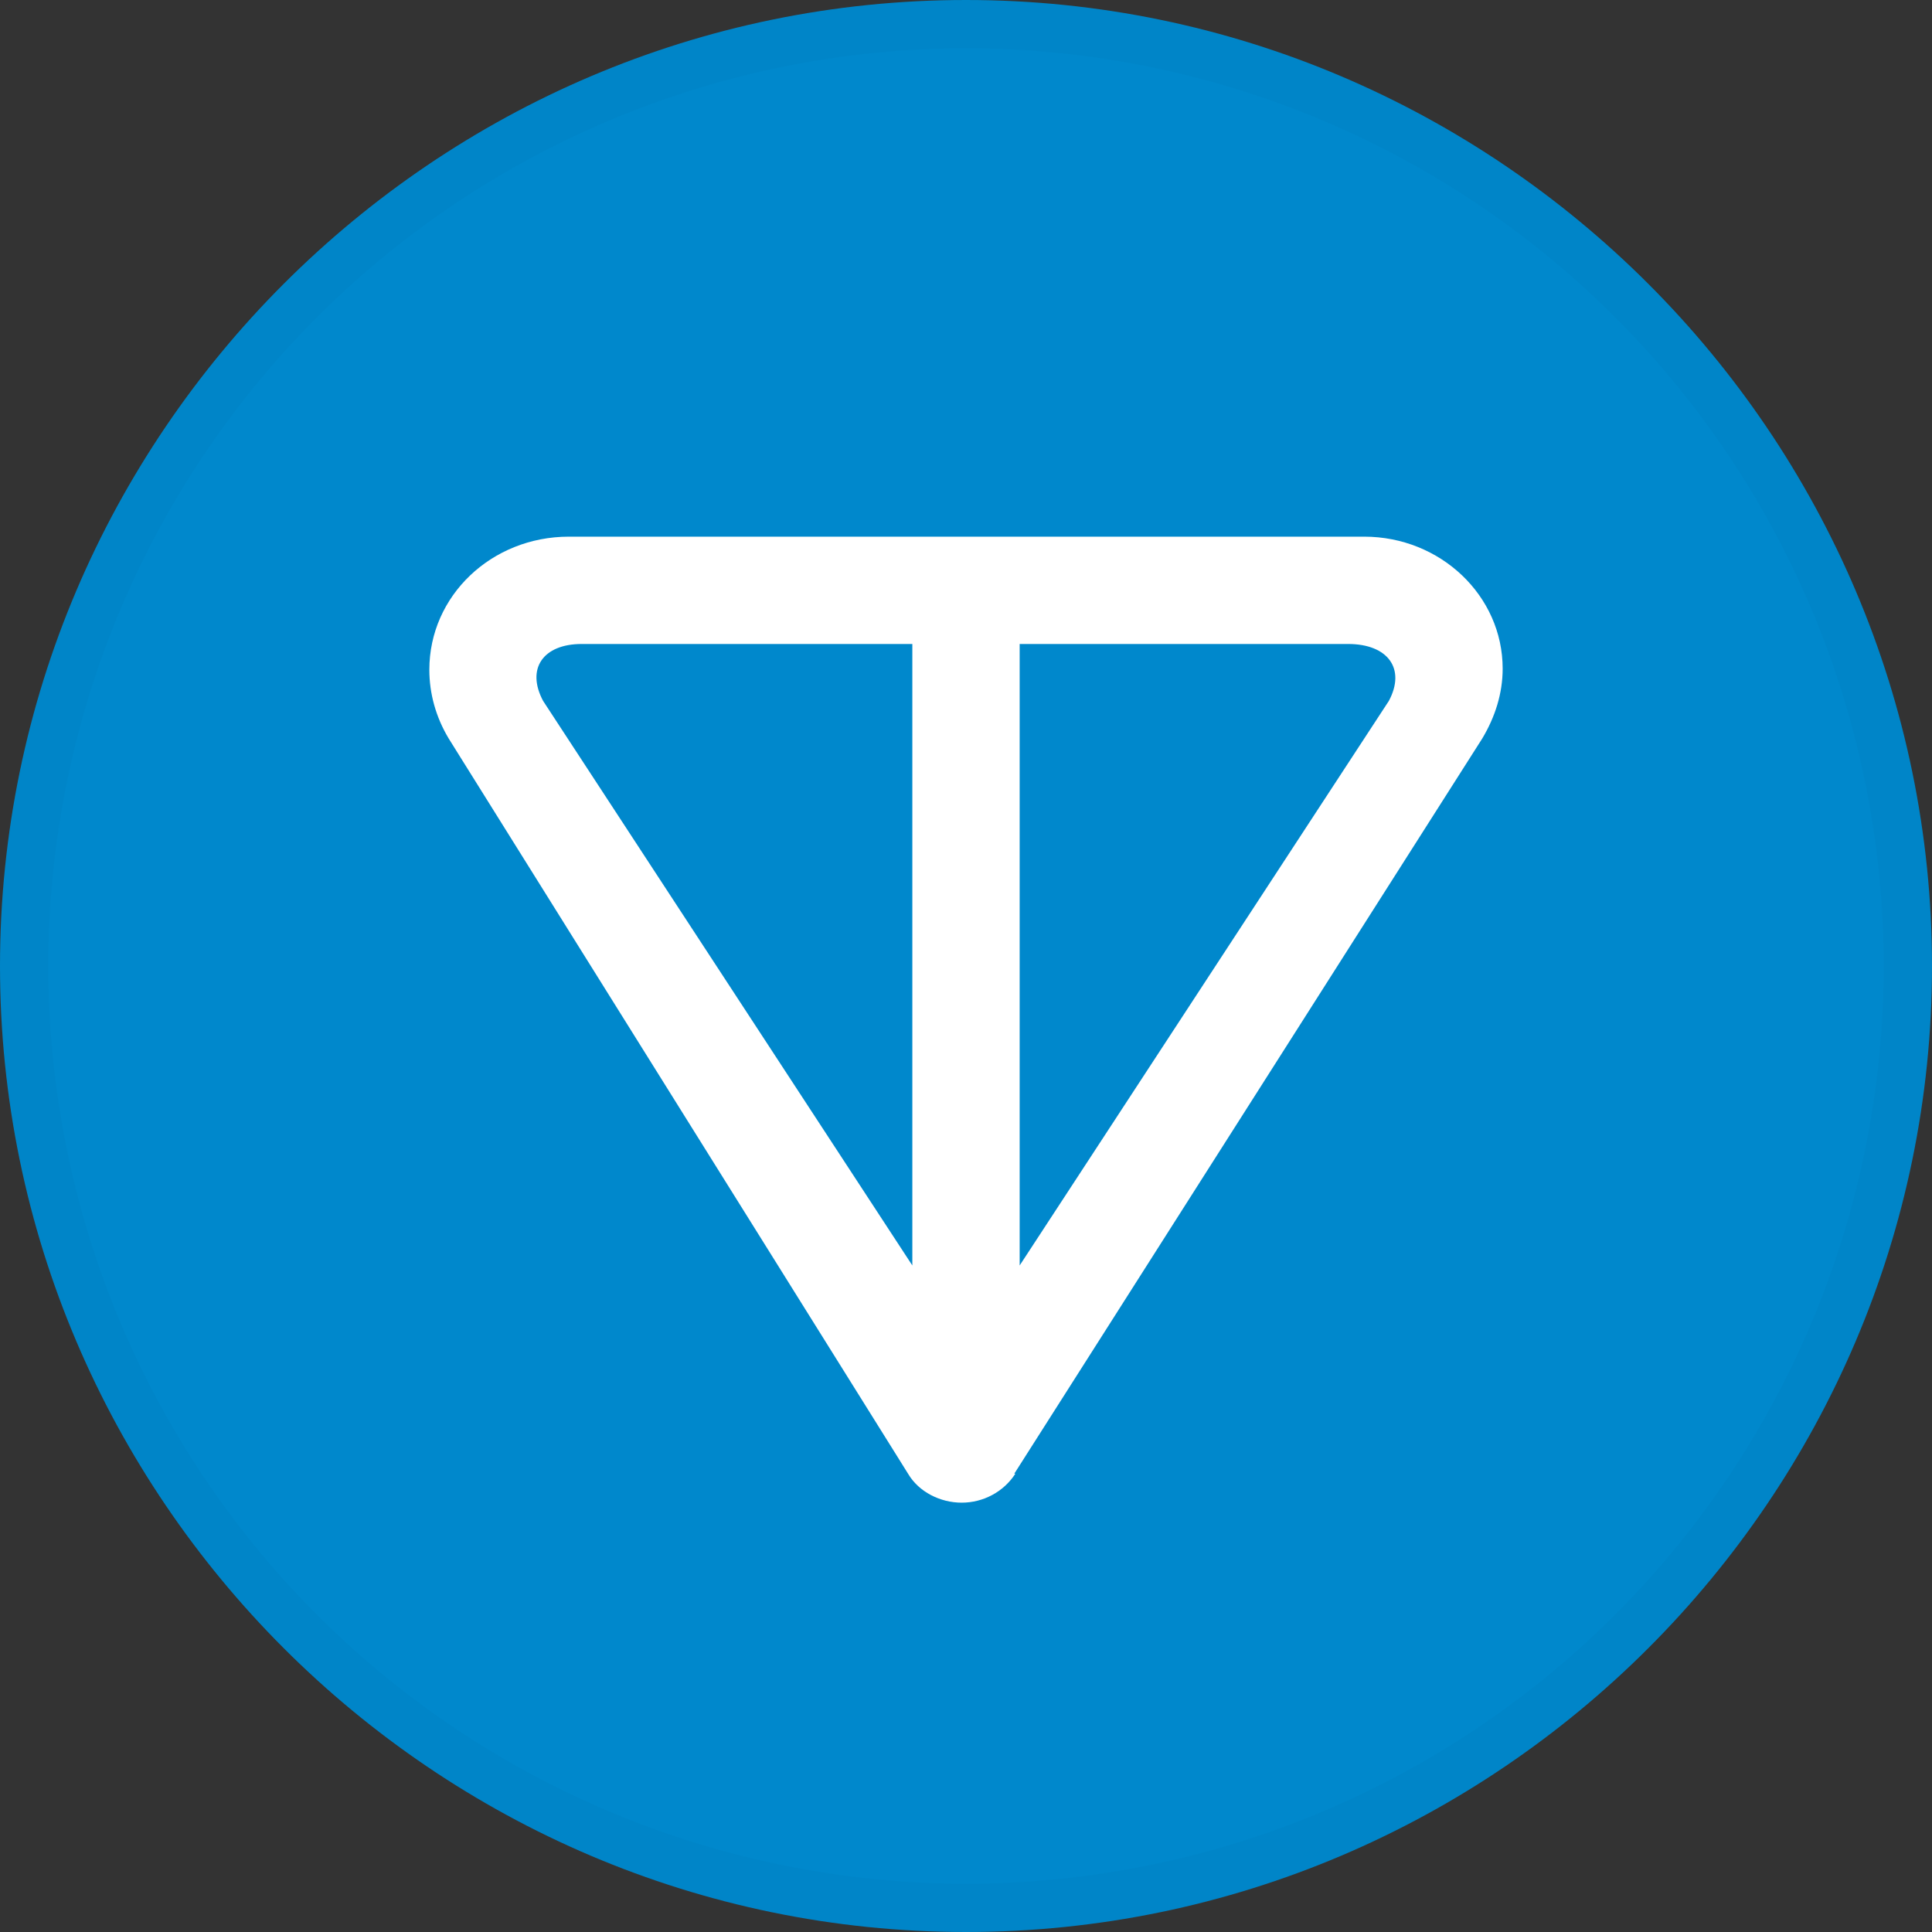 <svg width="40" height="40" viewBox="0 0 40 40" fill="none" xmlns="http://www.w3.org/2000/svg">
<rect x="0" y="0" width="40" height="40" fill="#333333" stroke="none"/>
<g clip-path="url(#clip0_2859_565)">
<path d="M20 40C31 40 40 31 40 20C40 9 31 0 20 0C9 0 0 9 0 20C0 31 9 40 20 40Z" fill="#0088CC"/>
<path fill-rule="evenodd" clip-rule="evenodd" d="M21 30.511L30.689 15.289C30.955 14.844 31.111 14.355 31.111 13.844C31.111 12.333 29.822 11.111 28.244 11.111H11.778C10.178 11.111 8.889 12.333 8.889 13.867C8.889 14.355 9.022 14.844 9.289 15.289L18.8 30.511C19.022 30.889 19.466 31.111 19.911 31.111C20.355 31.111 20.778 30.889 21.022 30.511H21ZM11.244 14.511L18.889 26.2V13.333H12.044C11.244 13.333 10.889 13.844 11.244 14.511ZM28.755 14.511L21.111 26.2V13.333H27.911C28.733 13.333 29.111 13.844 28.755 14.511Z" fill="white"/>
<path d="M39.5 20C39.5 23.857 38.356 27.627 36.214 30.834C34.071 34.04 31.026 36.54 27.462 38.016C23.899 39.492 19.978 39.878 16.196 39.125C12.413 38.373 8.939 36.516 6.211 33.789C3.484 31.061 1.627 27.587 0.875 23.804C0.122 20.022 0.508 16.101 1.984 12.538C3.46 8.975 5.96 5.929 9.166 3.786C12.373 1.644 16.143 0.5 20 0.5C25.172 0.5 30.132 2.554 33.789 6.211C37.446 9.868 39.5 14.828 39.5 20Z" stroke="black" stroke-opacity="0.02"/>
</g>
<defs>
<clipPath id="clip0_2859_565">
<rect width="40" height="40" fill="white"/>
</clipPath>
</defs>
</svg>
